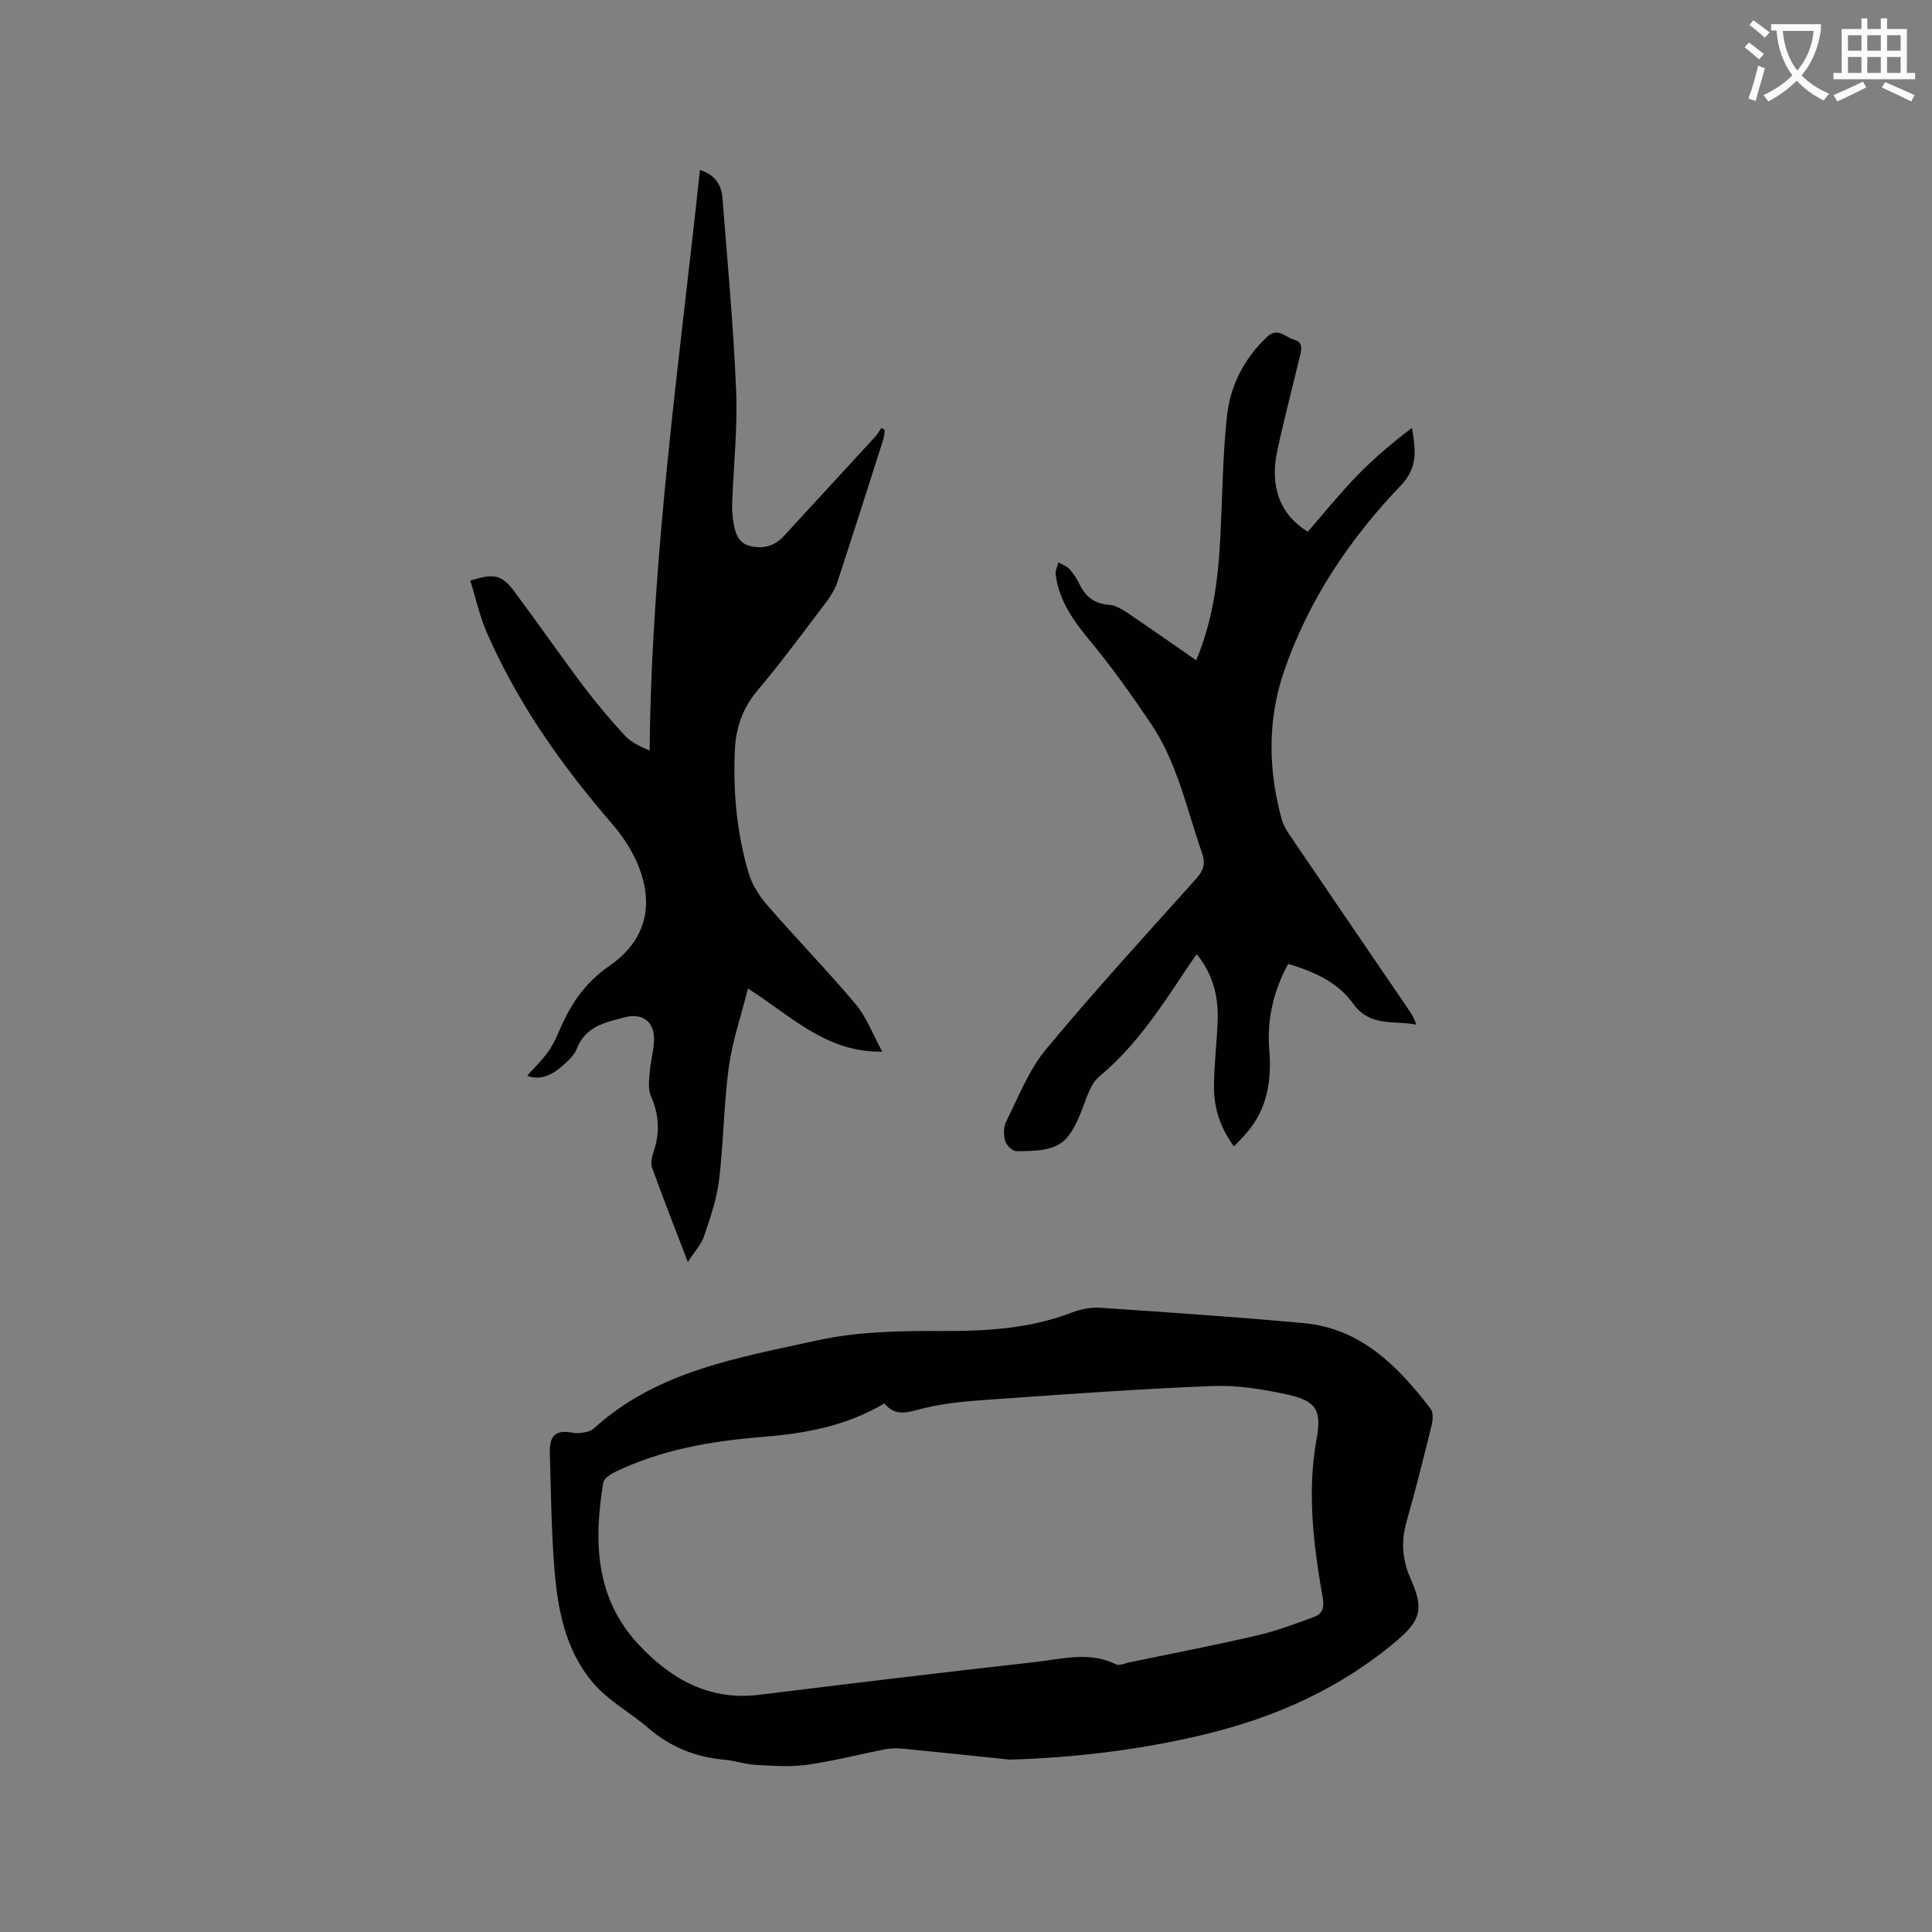 <svg enable-background="new 0 0 400 400" viewBox="0 0 400 400" xmlns="http://www.w3.org/2000/svg"><rect x="0" y="0" width="400" height="400" fill="#808080" stroke="none"/><path d="m362.1 8.8c1.1.8 2.1 1.6 3.1 2.4l-1 1.1c-1.3-1.1-2.3-2-3-2.5zm1.9 4.8c.5.2.9.4 1.4.5-.6 2.3-1.3 4.5-1.9 6.8l-1.5-.5c.8-2.1 1.4-4.3 2-6.8zm-1-9.4c1.3.9 2.4 1.8 3.4 2.5l-1 1.1c-1.4-1.2-2.4-2.1-3.2-2.6zm3.7 2.2v-1.4h10.3v1.2c-.5 3.6-1.8 6.8-4 9.4 1.5 1.6 3.4 2.8 5.7 3.8-.3.4-.7.8-1.1 1.4-2.3-1.1-4.1-2.5-5.6-4.1-1.6 1.6-3.6 3.1-5.9 4.3-.3-.5-.7-.9-1-1.3 2.4-1.1 4.4-2.5 6-4.1-1.9-2.5-3-5.6-3.3-9.3h-1.1zm8.8 0h-6.4c.3 3.3 1.3 6 3 8.2 2-2.3 3.1-5.1 3.4-8.2z" fill="#fbfcfa"/><path d="m385.3 3.8h1.3v2.2h2.8v-2.2h1.3v2.2h4.1v9.1h1.7v1.3h-16.9v-1.3h1.7v-9.1h4.1v-2.2zm.4 13.1.7 1.2c-1.8.9-3.8 1.9-6 2.9-.2-.4-.5-.8-.8-1.3 2.3-1 4.3-1.9 6.1-2.8zm-3.1-6.4h2.8v-3.2h-2.8zm0 4.6h2.8v-3.3h-2.8zm4-4.6h2.8v-3.2h-2.8zm0 4.6h2.8v-3.3h-2.8zm3.7 1.9c2.1.9 4.1 1.8 6.1 2.7l-.7 1.3c-2.2-1.1-4.2-2-6.1-2.9zm3.2-9.7h-2.8v3.2h2.8zm-2.8 7.8h2.8v-3.3h-2.8z" fill="#fbfcfa"/><g fill="#010101"><path d="m209.07 364.31c-7.36-.76-14.73-1.54-22.1-2.26-1.24-.12-2.54-.1-3.76.13-5.4 1.05-10.75 2.46-16.19 3.21-3.48.48-7.09.19-10.63 0-2.1-.11-4.16-.85-6.26-1.04-5.97-.52-11.23-2.56-15.81-6.51-3.75-3.23-8.32-5.67-11.48-9.36-5.87-6.85-7.46-15.57-8.11-24.31-.58-7.82-.68-15.67-.89-23.51-.1-3.59 1.4-4.7 4.86-4.01.78.15 1.66.03 2.46-.12.61-.11 1.29-.34 1.73-.74 13.12-11.96 30.01-14.69 46.34-18.28 8.27-1.82 17.03-1.99 25.56-1.94 9.32.05 18.38-.46 27.16-3.83 1.82-.7 3.93-1.11 5.86-.98 14.04.95 28.08 1.89 42.1 3.18 11.88 1.09 19.53 8.92 26.3 17.75.59.78.45 2.4.17 3.51-1.65 6.68-3.33 13.35-5.2 19.97-1.16 4.09-.81 7.93.89 11.75 2.68 6 2.2 8.42-2.77 12.66-11.61 9.9-25.17 15.97-39.86 19.5-13.24 3.19-26.7 4.82-40.37 5.23zm-25.97-73.75c-7.96 4.74-16.59 6.26-25.41 6.96-10.52.84-20.8 2.62-30.39 7.26-.95.46-2.25 1.32-2.39 2.17-2.01 12.08-1.69 23.85 7.23 33.45 6.65 7.16 14.62 11.77 25.02 10.49 19.02-2.34 38.04-4.65 57.08-6.77 5.58-.62 11.27-2.29 16.84.47.68.34 1.83-.23 2.75-.42 8.79-1.82 17.61-3.52 26.35-5.55 4.06-.94 8.01-2.43 11.94-3.87 1.63-.6 2.09-1.88 1.75-3.83-1.9-10.96-3.31-21.94-1.27-33.1 1.08-5.89-.13-7.81-6.14-9.11-5.03-1.09-10.28-1.95-15.39-1.75-14.91.58-29.81 1.66-44.7 2.71-5.16.36-10.41.68-15.37 1.96-3.11.8-5.62 1.73-7.9-1.07z"/><path d="m182.67 217.74c-11.67.17-18.75-7.33-27.81-13.08-1.44 5.74-3.25 10.94-3.97 16.28-1.05 7.76-1.08 15.65-2.02 23.42-.48 3.94-1.83 7.8-3.11 11.59-.58 1.71-1.94 3.15-3.35 5.33-2.68-7.01-5.15-13.25-7.42-19.57-.35-.97.02-2.32.38-3.4 1.29-3.89 1.08-7.56-.6-11.36-.65-1.45-.37-3.39-.24-5.09.18-2.31.91-4.6.88-6.89-.04-3.59-2.56-5.25-5.98-4.37-4.11 1.05-8.24 1.88-10.05 6.61-.53 1.39-1.92 2.54-3.09 3.59-2.27 2.02-4.85 2.89-7.13 1.9 1.45-1.64 3.12-3.22 4.42-5.07 1.09-1.54 1.82-3.35 2.59-5.08 2.26-5.05 5.13-9.21 10-12.57 12.42-8.57 7.35-21.55.65-29.3-10.45-12.09-19.62-25.01-26.03-39.71-1.5-3.44-2.3-7.18-3.42-10.77 5.02-1.54 6.51-1.23 9.16 2.32 4.82 6.45 9.4 13.07 14.24 19.51 2.67 3.55 5.55 6.96 8.55 10.22 1.28 1.39 3.13 2.27 5.18 3.16.39-40.45 6.13-80.16 10.42-120.22 3.22 1.02 4.45 3.17 4.66 5.83 1.04 13.29 2.28 26.58 2.83 39.9.32 7.7-.54 15.46-.82 23.19-.05 1.26.02 2.55.22 3.79.35 2.24.9 4.53 3.51 5.15 2.63.63 5.02.05 6.94-2.04 6.31-6.87 12.64-13.72 18.95-20.6.49-.54.85-1.21 1.27-1.81.23.13.46.27.69.4-.08.62-.08 1.27-.26 1.86-3.15 9.88-6.29 19.76-9.53 29.61-.48 1.47-1.33 2.88-2.27 4.12-4.68 6.16-9.26 12.42-14.25 18.32-3.14 3.71-4.51 7.81-4.72 12.46-.38 8.64.4 17.18 2.88 25.46.72 2.42 2.26 4.77 3.93 6.7 5.98 6.87 12.35 13.41 18.2 20.38 2.3 2.74 3.58 6.29 5.52 9.83z"/><path d="m247.66 136.71c3.56-8.51 4.58-17.07 5.01-25.76.41-8.24.48-16.52 1.35-24.72.67-6.32 3.49-11.9 8.24-16.42 2.31-2.2 3.79.02 5.63.51 1.95.52 1.57 1.98 1.26 3.33-1.56 6.59-3.31 13.14-4.72 19.77-1.58 7.41.65 13.22 6.34 16.66 3.32-3.81 6.55-7.84 10.13-11.53 3.49-3.6 7.35-6.86 11.42-9.96.8 4.48 1.26 8.2-2.25 11.87-10.64 11.11-19.14 23.75-24.19 38.42-3.48 10.12-3.33 20.4-.54 30.67.32 1.19.99 2.33 1.69 3.36 8.21 12.1 16.46 24.18 24.7 36.26.58.86 1.12 1.75 1.5 2.97-4.55-.93-9.54.61-13.12-4.4-3.12-4.37-8.1-6.62-13.41-8.17-3.06 5.63-4.42 11.52-3.91 17.78.52 6.36-.39 12.27-4.74 17.26-.76.87-1.58 1.69-2.56 2.75-2.88-3.86-4.2-8.03-4.15-12.53.04-4.44.57-8.87.76-13.32.21-5.01-.87-9.67-4.33-13.96-.73 1.05-1.39 1.96-2.01 2.89-5.33 8.04-10.55 16.11-18.13 22.4-1.92 1.6-2.72 4.69-3.73 7.22-2.9 7.25-5 8.29-13.46 8.28-.81 0-2.07-1.22-2.32-2.1-.35-1.25-.37-2.92.19-4.04 2.56-5.08 4.67-10.62 8.23-14.92 10.01-12.07 20.63-23.65 31.1-35.33 1.51-1.69 2.01-3.09 1.23-5.34-3.17-9.07-5.1-18.66-10.57-26.77-3.95-5.85-8.05-11.64-12.54-17.07-3.45-4.17-6.52-8.35-7.2-13.84-.1-.8.38-1.67.58-2.5.79.47 1.73.79 2.32 1.44.84.93 1.54 2.04 2.09 3.17 1.27 2.6 3.16 4 6.15 4.19 1.27.08 2.58.89 3.7 1.64 4.64 3.12 9.23 6.36 14.26 9.84z"/></g></svg>